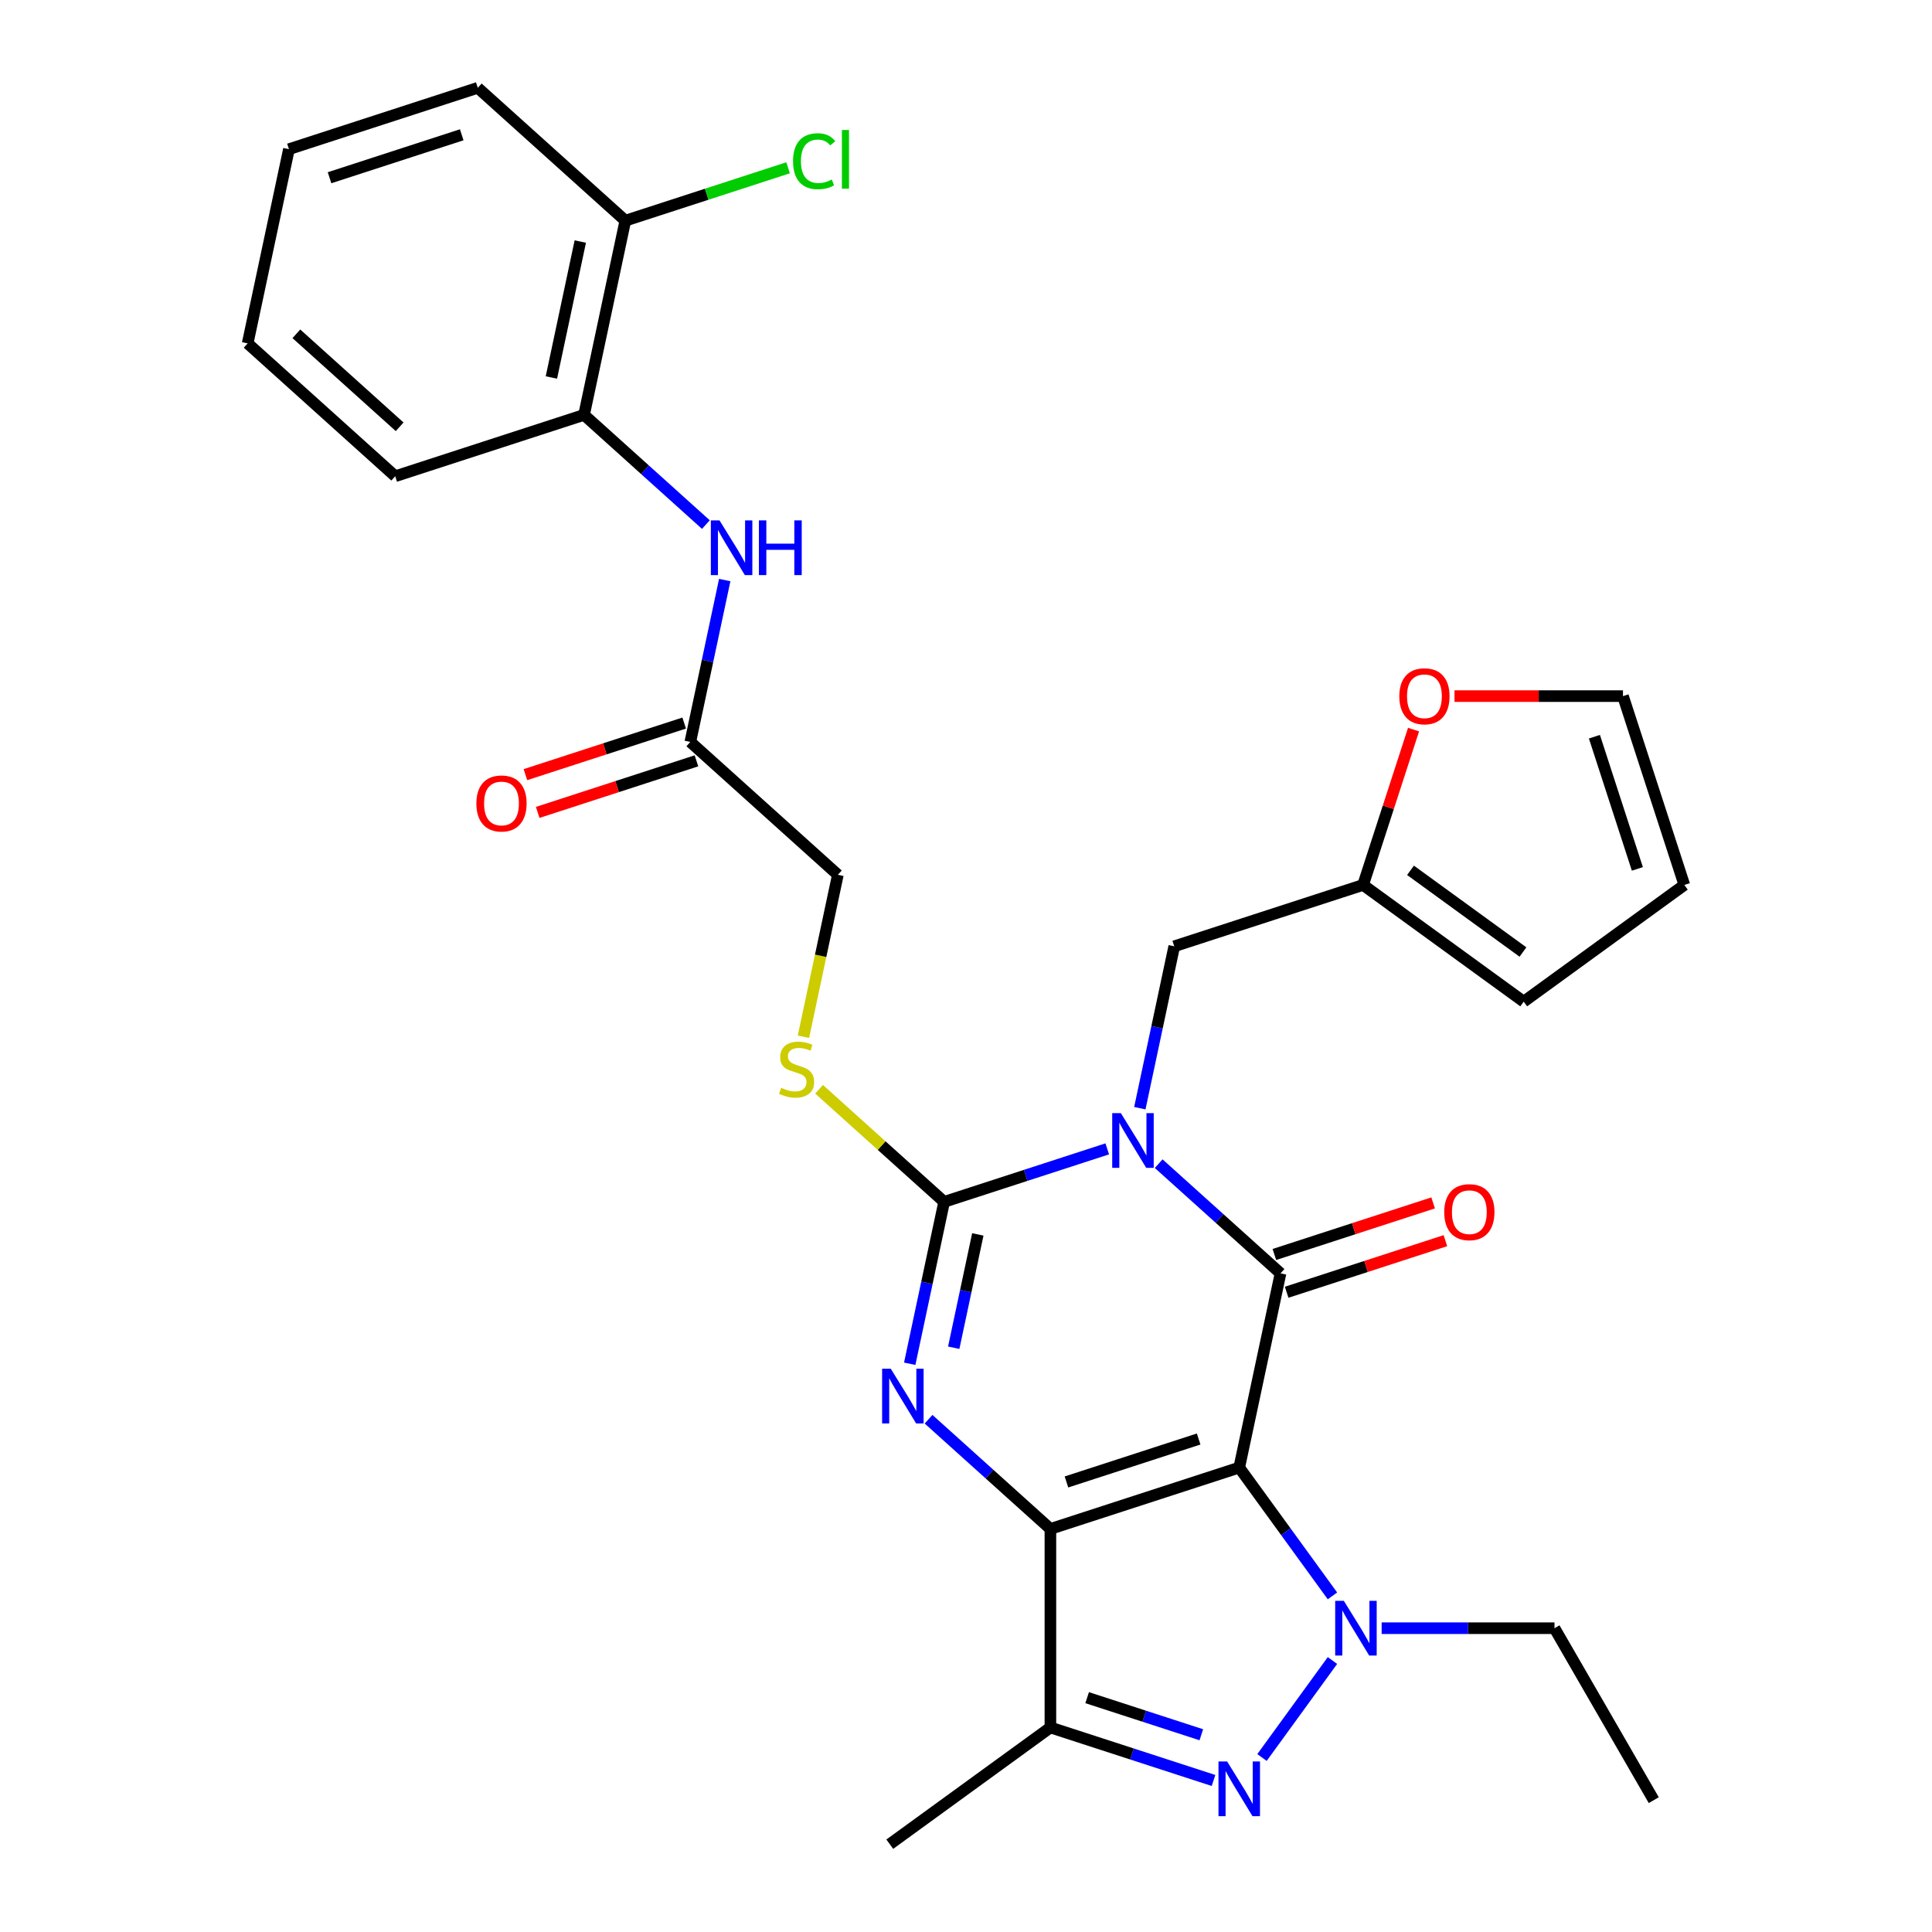 <?xml version='1.0' encoding='iso-8859-1'?>
<svg version='1.1' baseProfile='full'
              xmlns='http://www.w3.org/2000/svg'
                      xmlns:rdkit='http://www.rdkit.org/xml'
                      xmlns:xlink='http://www.w3.org/1999/xlink'
                  xml:space='preserve'
width='1000px' height='1000px' viewBox='0 0 1000 1000'>
<!-- END OF HEADER -->
<rect style='opacity:1.0;fill:#FFFFFF;stroke:none' width='1000' height='1000' x='0' y='0'> </rect>
<path class='bond-0' d='M 641.426,759.614 L 543.688,791.372' style='fill:none;fill-rule:evenodd;stroke:#000000;stroke-width:6px;stroke-linecap:butt;stroke-linejoin:miter;stroke-opacity:1' />
<path class='bond-0' d='M 620.414,744.83 L 551.997,767.06' style='fill:none;fill-rule:evenodd;stroke:#000000;stroke-width:6px;stroke-linecap:butt;stroke-linejoin:miter;stroke-opacity:1' />
<path class='bond-2' d='M 641.426,759.614 L 662.793,659.092' style='fill:none;fill-rule:evenodd;stroke:#000000;stroke-width:6px;stroke-linecap:butt;stroke-linejoin:miter;stroke-opacity:1' />
<path class='bond-5' d='M 641.426,759.614 L 665.552,792.82' style='fill:none;fill-rule:evenodd;stroke:#000000;stroke-width:6px;stroke-linecap:butt;stroke-linejoin:miter;stroke-opacity:1' />
<path class='bond-5' d='M 665.552,792.82 L 689.677,826.026' style='fill:none;fill-rule:evenodd;stroke:#0000FF;stroke-width:6px;stroke-linecap:butt;stroke-linejoin:miter;stroke-opacity:1' />
<path class='bond-3' d='M 543.688,791.372 L 512.157,762.981' style='fill:none;fill-rule:evenodd;stroke:#000000;stroke-width:6px;stroke-linecap:butt;stroke-linejoin:miter;stroke-opacity:1' />
<path class='bond-3' d='M 512.157,762.981 L 480.625,734.59' style='fill:none;fill-rule:evenodd;stroke:#0000FF;stroke-width:6px;stroke-linecap:butt;stroke-linejoin:miter;stroke-opacity:1' />
<path class='bond-7' d='M 543.688,791.372 L 543.688,894.14' style='fill:none;fill-rule:evenodd;stroke:#000000;stroke-width:6px;stroke-linecap:butt;stroke-linejoin:miter;stroke-opacity:1' />
<path class='bond-1' d='M 599.73,602.31 L 631.262,630.701' style='fill:none;fill-rule:evenodd;stroke:#0000FF;stroke-width:6px;stroke-linecap:butt;stroke-linejoin:miter;stroke-opacity:1' />
<path class='bond-1' d='M 631.262,630.701 L 662.793,659.092' style='fill:none;fill-rule:evenodd;stroke:#000000;stroke-width:6px;stroke-linecap:butt;stroke-linejoin:miter;stroke-opacity:1' />
<path class='bond-4' d='M 573.112,594.651 L 530.897,608.367' style='fill:none;fill-rule:evenodd;stroke:#0000FF;stroke-width:6px;stroke-linecap:butt;stroke-linejoin:miter;stroke-opacity:1' />
<path class='bond-4' d='M 530.897,608.367 L 488.683,622.084' style='fill:none;fill-rule:evenodd;stroke:#000000;stroke-width:6px;stroke-linecap:butt;stroke-linejoin:miter;stroke-opacity:1' />
<path class='bond-8' d='M 589.977,573.597 L 598.883,531.701' style='fill:none;fill-rule:evenodd;stroke:#0000FF;stroke-width:6px;stroke-linecap:butt;stroke-linejoin:miter;stroke-opacity:1' />
<path class='bond-8' d='M 598.883,531.701 L 607.788,489.804' style='fill:none;fill-rule:evenodd;stroke:#000000;stroke-width:6px;stroke-linecap:butt;stroke-linejoin:miter;stroke-opacity:1' />
<path class='bond-13' d='M 665.969,668.866 L 707.053,655.517' style='fill:none;fill-rule:evenodd;stroke:#000000;stroke-width:6px;stroke-linecap:butt;stroke-linejoin:miter;stroke-opacity:1' />
<path class='bond-13' d='M 707.053,655.517 L 748.138,642.167' style='fill:none;fill-rule:evenodd;stroke:#FF0000;stroke-width:6px;stroke-linecap:butt;stroke-linejoin:miter;stroke-opacity:1' />
<path class='bond-13' d='M 659.617,649.318 L 700.702,635.969' style='fill:none;fill-rule:evenodd;stroke:#000000;stroke-width:6px;stroke-linecap:butt;stroke-linejoin:miter;stroke-opacity:1' />
<path class='bond-13' d='M 700.702,635.969 L 741.786,622.62' style='fill:none;fill-rule:evenodd;stroke:#FF0000;stroke-width:6px;stroke-linecap:butt;stroke-linejoin:miter;stroke-opacity:1' />
<path class='bond-31' d='M 470.872,705.877 L 479.777,663.98' style='fill:none;fill-rule:evenodd;stroke:#0000FF;stroke-width:6px;stroke-linecap:butt;stroke-linejoin:miter;stroke-opacity:1' />
<path class='bond-31' d='M 479.777,663.98 L 488.683,622.084' style='fill:none;fill-rule:evenodd;stroke:#000000;stroke-width:6px;stroke-linecap:butt;stroke-linejoin:miter;stroke-opacity:1' />
<path class='bond-31' d='M 493.648,697.581 L 499.882,668.254' style='fill:none;fill-rule:evenodd;stroke:#0000FF;stroke-width:6px;stroke-linecap:butt;stroke-linejoin:miter;stroke-opacity:1' />
<path class='bond-31' d='M 499.882,668.254 L 506.116,638.926' style='fill:none;fill-rule:evenodd;stroke:#000000;stroke-width:6px;stroke-linecap:butt;stroke-linejoin:miter;stroke-opacity:1' />
<path class='bond-9' d='M 488.683,622.084 L 456.322,592.945' style='fill:none;fill-rule:evenodd;stroke:#000000;stroke-width:6px;stroke-linecap:butt;stroke-linejoin:miter;stroke-opacity:1' />
<path class='bond-9' d='M 456.322,592.945 L 423.96,563.807' style='fill:none;fill-rule:evenodd;stroke:#CCCC00;stroke-width:6px;stroke-linecap:butt;stroke-linejoin:miter;stroke-opacity:1' />
<path class='bond-6' d='M 689.677,859.485 L 653.205,909.685' style='fill:none;fill-rule:evenodd;stroke:#0000FF;stroke-width:6px;stroke-linecap:butt;stroke-linejoin:miter;stroke-opacity:1' />
<path class='bond-22' d='M 715.141,842.756 L 759.871,842.756' style='fill:none;fill-rule:evenodd;stroke:#0000FF;stroke-width:6px;stroke-linecap:butt;stroke-linejoin:miter;stroke-opacity:1' />
<path class='bond-22' d='M 759.871,842.756 L 804.6,842.756' style='fill:none;fill-rule:evenodd;stroke:#000000;stroke-width:6px;stroke-linecap:butt;stroke-linejoin:miter;stroke-opacity:1' />
<path class='bond-30' d='M 628.117,921.573 L 585.902,907.856' style='fill:none;fill-rule:evenodd;stroke:#0000FF;stroke-width:6px;stroke-linecap:butt;stroke-linejoin:miter;stroke-opacity:1' />
<path class='bond-30' d='M 585.902,907.856 L 543.688,894.14' style='fill:none;fill-rule:evenodd;stroke:#000000;stroke-width:6px;stroke-linecap:butt;stroke-linejoin:miter;stroke-opacity:1' />
<path class='bond-30' d='M 621.804,897.91 L 592.254,888.308' style='fill:none;fill-rule:evenodd;stroke:#0000FF;stroke-width:6px;stroke-linecap:butt;stroke-linejoin:miter;stroke-opacity:1' />
<path class='bond-30' d='M 592.254,888.308 L 562.704,878.707' style='fill:none;fill-rule:evenodd;stroke:#000000;stroke-width:6px;stroke-linecap:butt;stroke-linejoin:miter;stroke-opacity:1' />
<path class='bond-24' d='M 543.688,894.14 L 460.547,954.545' style='fill:none;fill-rule:evenodd;stroke:#000000;stroke-width:6px;stroke-linecap:butt;stroke-linejoin:miter;stroke-opacity:1' />
<path class='bond-11' d='M 607.788,489.804 L 705.526,458.047' style='fill:none;fill-rule:evenodd;stroke:#000000;stroke-width:6px;stroke-linecap:butt;stroke-linejoin:miter;stroke-opacity:1' />
<path class='bond-21' d='M 415.859,536.629 L 424.768,494.712' style='fill:none;fill-rule:evenodd;stroke:#CCCC00;stroke-width:6px;stroke-linecap:butt;stroke-linejoin:miter;stroke-opacity:1' />
<path class='bond-21' d='M 424.768,494.712 L 433.678,452.796' style='fill:none;fill-rule:evenodd;stroke:#000000;stroke-width:6px;stroke-linecap:butt;stroke-linejoin:miter;stroke-opacity:1' />
<path class='bond-10' d='M 375.117,300.237 L 366.212,342.134' style='fill:none;fill-rule:evenodd;stroke:#0000FF;stroke-width:6px;stroke-linecap:butt;stroke-linejoin:miter;stroke-opacity:1' />
<path class='bond-10' d='M 366.212,342.134 L 357.306,384.03' style='fill:none;fill-rule:evenodd;stroke:#000000;stroke-width:6px;stroke-linecap:butt;stroke-linejoin:miter;stroke-opacity:1' />
<path class='bond-14' d='M 365.364,271.524 L 333.832,243.133' style='fill:none;fill-rule:evenodd;stroke:#0000FF;stroke-width:6px;stroke-linecap:butt;stroke-linejoin:miter;stroke-opacity:1' />
<path class='bond-14' d='M 333.832,243.133 L 302.301,214.742' style='fill:none;fill-rule:evenodd;stroke:#000000;stroke-width:6px;stroke-linecap:butt;stroke-linejoin:miter;stroke-opacity:1' />
<path class='bond-15' d='M 705.526,458.047 L 718.59,417.842' style='fill:none;fill-rule:evenodd;stroke:#000000;stroke-width:6px;stroke-linecap:butt;stroke-linejoin:miter;stroke-opacity:1' />
<path class='bond-15' d='M 718.59,417.842 L 731.653,377.638' style='fill:none;fill-rule:evenodd;stroke:#FF0000;stroke-width:6px;stroke-linecap:butt;stroke-linejoin:miter;stroke-opacity:1' />
<path class='bond-16' d='M 705.526,458.047 L 788.668,518.453' style='fill:none;fill-rule:evenodd;stroke:#000000;stroke-width:6px;stroke-linecap:butt;stroke-linejoin:miter;stroke-opacity:1' />
<path class='bond-16' d='M 730.079,450.479 L 788.278,492.763' style='fill:none;fill-rule:evenodd;stroke:#000000;stroke-width:6px;stroke-linecap:butt;stroke-linejoin:miter;stroke-opacity:1' />
<path class='bond-12' d='M 357.306,384.03 L 433.678,452.796' style='fill:none;fill-rule:evenodd;stroke:#000000;stroke-width:6px;stroke-linecap:butt;stroke-linejoin:miter;stroke-opacity:1' />
<path class='bond-20' d='M 354.13,374.257 L 313.046,387.606' style='fill:none;fill-rule:evenodd;stroke:#000000;stroke-width:6px;stroke-linecap:butt;stroke-linejoin:miter;stroke-opacity:1' />
<path class='bond-20' d='M 313.046,387.606 L 271.961,400.955' style='fill:none;fill-rule:evenodd;stroke:#FF0000;stroke-width:6px;stroke-linecap:butt;stroke-linejoin:miter;stroke-opacity:1' />
<path class='bond-20' d='M 360.482,393.804 L 319.397,407.153' style='fill:none;fill-rule:evenodd;stroke:#000000;stroke-width:6px;stroke-linecap:butt;stroke-linejoin:miter;stroke-opacity:1' />
<path class='bond-20' d='M 319.397,407.153 L 278.313,420.503' style='fill:none;fill-rule:evenodd;stroke:#FF0000;stroke-width:6px;stroke-linecap:butt;stroke-linejoin:miter;stroke-opacity:1' />
<path class='bond-18' d='M 302.301,214.742 L 323.668,114.22' style='fill:none;fill-rule:evenodd;stroke:#000000;stroke-width:6px;stroke-linecap:butt;stroke-linejoin:miter;stroke-opacity:1' />
<path class='bond-18' d='M 285.402,195.391 L 300.358,125.025' style='fill:none;fill-rule:evenodd;stroke:#000000;stroke-width:6px;stroke-linecap:butt;stroke-linejoin:miter;stroke-opacity:1' />
<path class='bond-25' d='M 302.301,214.742 L 204.563,246.5' style='fill:none;fill-rule:evenodd;stroke:#000000;stroke-width:6px;stroke-linecap:butt;stroke-linejoin:miter;stroke-opacity:1' />
<path class='bond-17' d='M 752.853,360.308 L 796.452,360.308' style='fill:none;fill-rule:evenodd;stroke:#FF0000;stroke-width:6px;stroke-linecap:butt;stroke-linejoin:miter;stroke-opacity:1' />
<path class='bond-17' d='M 796.452,360.308 L 840.052,360.308' style='fill:none;fill-rule:evenodd;stroke:#000000;stroke-width:6px;stroke-linecap:butt;stroke-linejoin:miter;stroke-opacity:1' />
<path class='bond-19' d='M 788.668,518.453 L 871.809,458.047' style='fill:none;fill-rule:evenodd;stroke:#000000;stroke-width:6px;stroke-linecap:butt;stroke-linejoin:miter;stroke-opacity:1' />
<path class='bond-32' d='M 840.052,360.308 L 871.809,458.047' style='fill:none;fill-rule:evenodd;stroke:#000000;stroke-width:6px;stroke-linecap:butt;stroke-linejoin:miter;stroke-opacity:1' />
<path class='bond-32' d='M 825.268,381.321 L 847.498,449.738' style='fill:none;fill-rule:evenodd;stroke:#000000;stroke-width:6px;stroke-linecap:butt;stroke-linejoin:miter;stroke-opacity:1' />
<path class='bond-23' d='M 323.668,114.22 L 365.793,100.533' style='fill:none;fill-rule:evenodd;stroke:#000000;stroke-width:6px;stroke-linecap:butt;stroke-linejoin:miter;stroke-opacity:1' />
<path class='bond-23' d='M 365.793,100.533 L 407.917,86.846' style='fill:none;fill-rule:evenodd;stroke:#00CC00;stroke-width:6px;stroke-linecap:butt;stroke-linejoin:miter;stroke-opacity:1' />
<path class='bond-26' d='M 323.668,114.22 L 247.296,45.455' style='fill:none;fill-rule:evenodd;stroke:#000000;stroke-width:6px;stroke-linecap:butt;stroke-linejoin:miter;stroke-opacity:1' />
<path class='bond-27' d='M 804.6,842.756 L 855.984,931.756' style='fill:none;fill-rule:evenodd;stroke:#000000;stroke-width:6px;stroke-linecap:butt;stroke-linejoin:miter;stroke-opacity:1' />
<path class='bond-28' d='M 204.563,246.5 L 128.191,177.734' style='fill:none;fill-rule:evenodd;stroke:#000000;stroke-width:6px;stroke-linecap:butt;stroke-linejoin:miter;stroke-opacity:1' />
<path class='bond-28' d='M 206.86,220.91 L 153.4,172.775' style='fill:none;fill-rule:evenodd;stroke:#000000;stroke-width:6px;stroke-linecap:butt;stroke-linejoin:miter;stroke-opacity:1' />
<path class='bond-33' d='M 247.296,45.455 L 149.558,77.212' style='fill:none;fill-rule:evenodd;stroke:#000000;stroke-width:6px;stroke-linecap:butt;stroke-linejoin:miter;stroke-opacity:1' />
<path class='bond-33' d='M 238.987,69.766 L 170.57,91.996' style='fill:none;fill-rule:evenodd;stroke:#000000;stroke-width:6px;stroke-linecap:butt;stroke-linejoin:miter;stroke-opacity:1' />
<path class='bond-29' d='M 128.191,177.734 L 149.558,77.212' style='fill:none;fill-rule:evenodd;stroke:#000000;stroke-width:6px;stroke-linecap:butt;stroke-linejoin:miter;stroke-opacity:1' />
<path  class='atom-2' d='M 580.161 576.166
L 589.441 591.166
Q 590.361 592.646, 591.841 595.326
Q 593.321 598.006, 593.401 598.166
L 593.401 576.166
L 597.161 576.166
L 597.161 604.486
L 593.281 604.486
L 583.321 588.086
Q 582.161 586.166, 580.921 583.966
Q 579.721 581.766, 579.361 581.086
L 579.361 604.486
L 575.681 604.486
L 575.681 576.166
L 580.161 576.166
' fill='#0000FF'/>
<path  class='atom-4' d='M 461.056 708.446
L 470.336 723.446
Q 471.256 724.926, 472.736 727.606
Q 474.216 730.286, 474.296 730.446
L 474.296 708.446
L 478.056 708.446
L 478.056 736.766
L 474.176 736.766
L 464.216 720.366
Q 463.056 718.446, 461.816 716.246
Q 460.616 714.046, 460.256 713.366
L 460.256 736.766
L 456.576 736.766
L 456.576 708.446
L 461.056 708.446
' fill='#0000FF'/>
<path  class='atom-6' d='M 695.572 828.596
L 704.852 843.596
Q 705.772 845.076, 707.252 847.756
Q 708.732 850.436, 708.812 850.596
L 708.812 828.596
L 712.572 828.596
L 712.572 856.916
L 708.692 856.916
L 698.732 840.516
Q 697.572 838.596, 696.332 836.396
Q 695.132 834.196, 694.772 833.516
L 694.772 856.916
L 691.092 856.916
L 691.092 828.596
L 695.572 828.596
' fill='#0000FF'/>
<path  class='atom-7' d='M 635.166 911.737
L 644.446 926.737
Q 645.366 928.217, 646.846 930.897
Q 648.326 933.577, 648.406 933.737
L 648.406 911.737
L 652.166 911.737
L 652.166 940.057
L 648.286 940.057
L 638.326 923.657
Q 637.166 921.737, 635.926 919.537
Q 634.726 917.337, 634.366 916.657
L 634.366 940.057
L 630.686 940.057
L 630.686 911.737
L 635.166 911.737
' fill='#0000FF'/>
<path  class='atom-10' d='M 404.311 563.038
Q 404.631 563.158, 405.951 563.718
Q 407.271 564.278, 408.711 564.638
Q 410.191 564.958, 411.631 564.958
Q 414.311 564.958, 415.871 563.678
Q 417.431 562.358, 417.431 560.078
Q 417.431 558.518, 416.631 557.558
Q 415.871 556.598, 414.671 556.078
Q 413.471 555.558, 411.471 554.958
Q 408.951 554.198, 407.431 553.478
Q 405.951 552.758, 404.871 551.238
Q 403.831 549.718, 403.831 547.158
Q 403.831 543.598, 406.231 541.398
Q 408.671 539.198, 413.471 539.198
Q 416.751 539.198, 420.471 540.758
L 419.551 543.838
Q 416.151 542.438, 413.591 542.438
Q 410.831 542.438, 409.311 543.598
Q 407.791 544.718, 407.831 546.678
Q 407.831 548.198, 408.591 549.118
Q 409.391 550.038, 410.511 550.558
Q 411.671 551.078, 413.591 551.678
Q 416.151 552.478, 417.671 553.278
Q 419.191 554.078, 420.271 555.718
Q 421.391 557.318, 421.391 560.078
Q 421.391 563.998, 418.751 566.118
Q 416.151 568.198, 411.791 568.198
Q 409.271 568.198, 407.351 567.638
Q 405.471 567.118, 403.231 566.198
L 404.311 563.038
' fill='#CCCC00'/>
<path  class='atom-11' d='M 372.413 269.348
L 381.693 284.348
Q 382.613 285.828, 384.093 288.508
Q 385.573 291.188, 385.653 291.348
L 385.653 269.348
L 389.413 269.348
L 389.413 297.668
L 385.533 297.668
L 375.573 281.268
Q 374.413 279.348, 373.173 277.148
Q 371.973 274.948, 371.613 274.268
L 371.613 297.668
L 367.933 297.668
L 367.933 269.348
L 372.413 269.348
' fill='#0000FF'/>
<path  class='atom-11' d='M 392.813 269.348
L 396.653 269.348
L 396.653 281.388
L 411.133 281.388
L 411.133 269.348
L 414.973 269.348
L 414.973 297.668
L 411.133 297.668
L 411.133 284.588
L 396.653 284.588
L 396.653 297.668
L 392.813 297.668
L 392.813 269.348
' fill='#0000FF'/>
<path  class='atom-14' d='M 747.531 627.415
Q 747.531 620.615, 750.891 616.815
Q 754.251 613.015, 760.531 613.015
Q 766.811 613.015, 770.171 616.815
Q 773.531 620.615, 773.531 627.415
Q 773.531 634.295, 770.131 638.215
Q 766.731 642.095, 760.531 642.095
Q 754.291 642.095, 750.891 638.215
Q 747.531 634.335, 747.531 627.415
M 760.531 638.895
Q 764.851 638.895, 767.171 636.015
Q 769.531 633.095, 769.531 627.415
Q 769.531 621.855, 767.171 619.055
Q 764.851 616.215, 760.531 616.215
Q 756.211 616.215, 753.851 619.015
Q 751.531 621.815, 751.531 627.415
Q 751.531 633.135, 753.851 636.015
Q 756.211 638.895, 760.531 638.895
' fill='#FF0000'/>
<path  class='atom-16' d='M 724.284 360.388
Q 724.284 353.588, 727.644 349.788
Q 731.004 345.988, 737.284 345.988
Q 743.564 345.988, 746.924 349.788
Q 750.284 353.588, 750.284 360.388
Q 750.284 367.268, 746.884 371.188
Q 743.484 375.068, 737.284 375.068
Q 731.044 375.068, 727.644 371.188
Q 724.284 367.308, 724.284 360.388
M 737.284 371.868
Q 741.604 371.868, 743.924 368.988
Q 746.284 366.068, 746.284 360.388
Q 746.284 354.828, 743.924 352.028
Q 741.604 349.188, 737.284 349.188
Q 732.964 349.188, 730.604 351.988
Q 728.284 354.788, 728.284 360.388
Q 728.284 366.108, 730.604 368.988
Q 732.964 371.868, 737.284 371.868
' fill='#FF0000'/>
<path  class='atom-21' d='M 246.568 415.867
Q 246.568 409.067, 249.928 405.267
Q 253.288 401.467, 259.568 401.467
Q 265.848 401.467, 269.208 405.267
Q 272.568 409.067, 272.568 415.867
Q 272.568 422.747, 269.168 426.667
Q 265.768 430.547, 259.568 430.547
Q 253.328 430.547, 249.928 426.667
Q 246.568 422.787, 246.568 415.867
M 259.568 427.347
Q 263.888 427.347, 266.208 424.467
Q 268.568 421.547, 268.568 415.867
Q 268.568 410.307, 266.208 407.507
Q 263.888 404.667, 259.568 404.667
Q 255.248 404.667, 252.888 407.467
Q 250.568 410.267, 250.568 415.867
Q 250.568 421.587, 252.888 424.467
Q 255.248 427.347, 259.568 427.347
' fill='#FF0000'/>
<path  class='atom-24' d='M 410.486 83.443
Q 410.486 76.403, 413.766 72.723
Q 417.086 69.003, 423.366 69.003
Q 429.206 69.003, 432.326 73.123
L 429.686 75.283
Q 427.406 72.283, 423.366 72.283
Q 419.086 72.283, 416.806 75.163
Q 414.566 78.003, 414.566 83.443
Q 414.566 89.043, 416.886 91.923
Q 419.246 94.803, 423.806 94.803
Q 426.926 94.803, 430.566 92.923
L 431.686 95.923
Q 430.206 96.883, 427.966 97.443
Q 425.726 98.003, 423.246 98.003
Q 417.086 98.003, 413.766 94.243
Q 410.486 90.483, 410.486 83.443
' fill='#00CC00'/>
<path  class='atom-24' d='M 435.766 67.283
L 439.446 67.283
L 439.446 97.643
L 435.766 97.643
L 435.766 67.283
' fill='#00CC00'/>
</svg>
